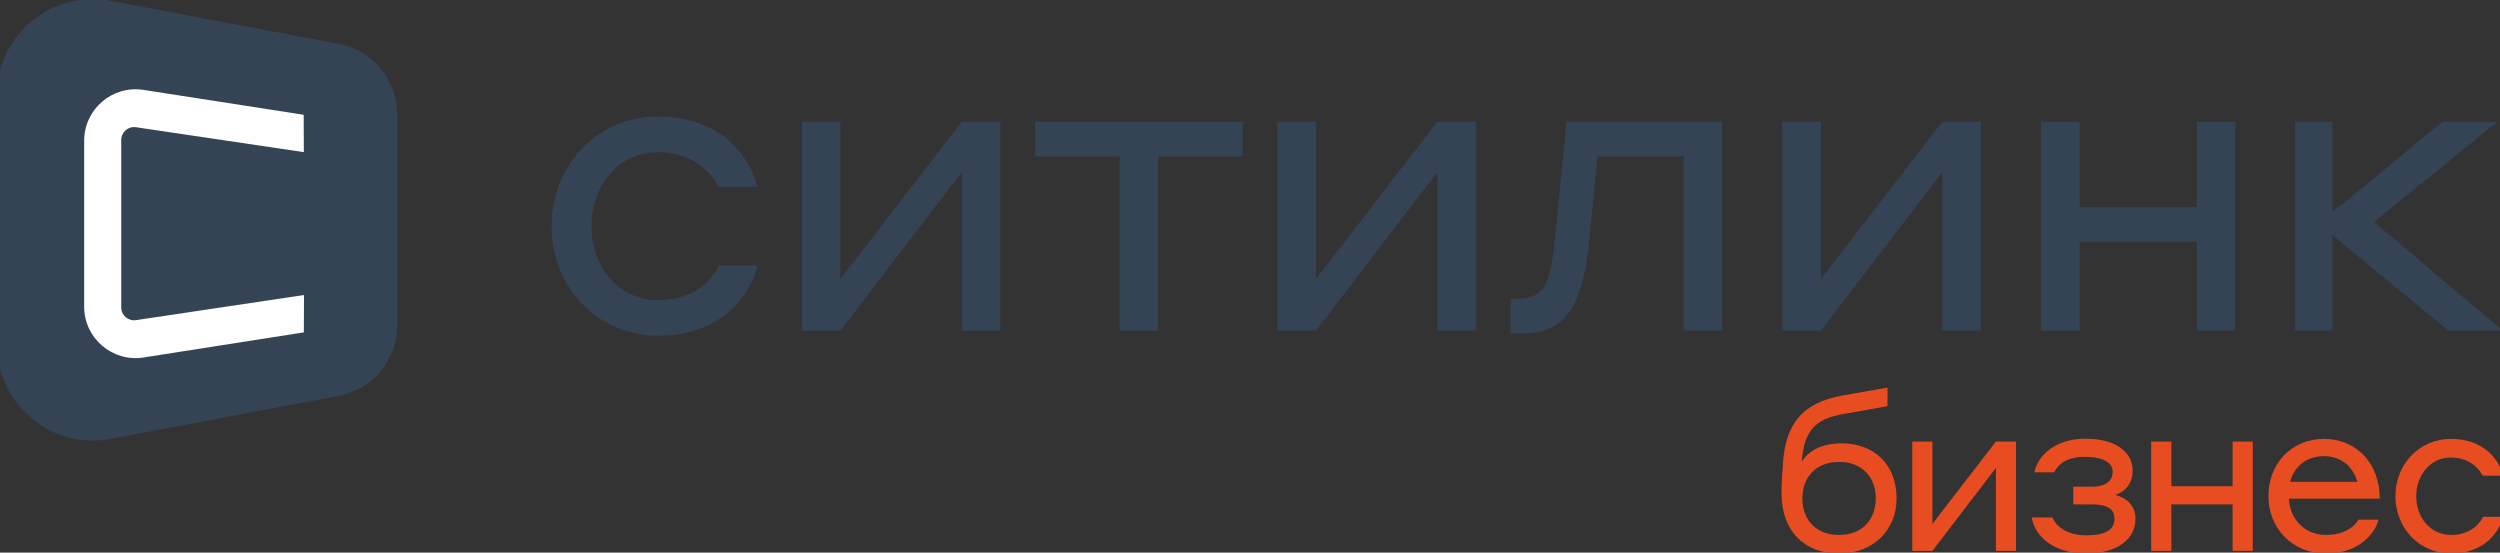 <?xml version="1.0" encoding="UTF-8"?>
<!DOCTYPE svg PUBLIC "-//W3C//DTD SVG 1.1//EN" "http://www.w3.org/Graphics/SVG/1.1/DTD/svg11.dtd">
<!-- Creator: CorelDRAW 2018 (64-Bit) -->
<svg xmlns="http://www.w3.org/2000/svg" xml:space="preserve" width="190mm" height="42mm" version="1.1" style="shape-rendering:geometricPrecision; text-rendering:geometricPrecision; image-rendering:optimizeQuality; fill-rule:evenodd; clip-rule:evenodd"
viewBox="0 0 19000 4200"
 xmlns:xlink="http://www.w3.org/1999/xlink">
 <rect x="0" y="0" width="19000" height="4200" fill="#333333" stroke="none"/>
 <defs>
  <style type="text/css">
   <![CDATA[
    .fil1 {fill:#FEFEFE;fill-rule:nonzero}
    .fil2 {fill:#E84D22;fill-rule:nonzero}
    .fil0 {fill:#344454;fill-rule:nonzero}
   ]]>
  </style>
 </defs>
 <g id="Слой_x0020_1">
  <g id="_732721328">
   <path class="fil0" d="M4996.33 1156.43c318.23,0 437.15,212.18 462.86,263.59l295.75 0c-25.71,-118.93 -183.23,-533.6 -758.61,-533.6 -453.27,0 -803.65,363.25 -803.65,832.54 0,469.33 353.61,832.57 806.84,832.57 568.98,0 739.34,-421.12 755.42,-533.61l-289.28 0c-25.75,54.65 -144.69,263.6 -466.14,263.6 -295.72,0 -504.69,-250.76 -504.69,-562.56 0,-311.8 208.97,-562.53 501.5,-562.53z"/>
   <polygon class="fil0" points="6386.91,2120.79 6386.91,925 6094.38,925 6094.38,2512.95 6386.91,2512.95 7309.44,1307.53 7309.44,2512.95 7601.95,2512.95 7601.95,925 7309.44,925 "/>
   <polygon class="fil0" points="7866.24,1188.58 8509.12,1188.58 8509.12,2512.95 8801.64,2512.95 8801.64,1188.58 9444.52,1188.58 9444.52,925 7866.24,925 "/>
   <polygon class="fil0" points="10001.29,2120.79 10001.29,925 9708.76,925 9708.76,2512.95 10001.29,2512.95 10923.8,1307.53 10923.8,2512.95 11216.33,2512.95 11216.33,925 10923.8,925 "/>
   <path class="fil0" d="M11818.11 1805.79c-35.36,360 -80.39,466.08 -298.95,466.08l-38.57 0 0 263.59 86.8 0c337.51,0 462.86,-221.82 511.08,-710.41l61.09 -636.45 655.76 0 0 1324.35 292.51 0 0 -1587.95 -1182.93 0 -86.79 880.79z"/>
   <polygon class="fil0" points="13839.11,2120.79 13839.11,925 13546.46,925 13546.46,2512.95 13839.11,2512.95 14761.44,1307.53 14761.44,2512.95 15054.08,2512.95 15054.08,925 14761.44,925 "/>
   <polygon class="fil0" points="16695.71,1574.32 15805.44,1574.32 15805.44,925 15512.8,925 15512.8,2512.95 15805.44,2512.95 15805.44,1837.91 16695.71,1837.91 16695.71,2512.95 16988.35,2512.95 16988.35,925 16695.71,925 "/>
   <polygon class="fil0" points="18041.96,1686.81 18980.62,925 18562.66,925 17726.88,1612.88 17726.88,925 17444.02,925 17444.02,2512.95 17726.88,2512.95 17726.88,1786.46 18607.69,2512.95 19022.45,2512.95 "/>
   <path class="fil0" d="M2574.44 333.51l-1733.73 -327.27c-448.34,-84.62 -863.16,259.23 -863.16,715.52l0 1898.28c0,456.28 414.82,800.13 863.16,715.5l1733.73 -327.27c257.52,-48.59 444.01,-273.59 444.01,-535.64l0 -1603.44c0,-262.08 -186.49,-487.07 -444.01,-535.68z"/>
   <path class="fil1" d="M2309.16 2526.04l-1218.03 190.78c-237.18,37.13 -451.48,-146.28 -451.48,-386.35l0 -1260.9c0,-240.06 214.3,-423.43 451.48,-386.33l1216.75 189.04 1.28 284 -1275.43 -189.31c-59.19,-8.88 -112.41,36.95 -112.41,96.8l0 1272.49c0,59.85 53.22,105.71 112.41,96.79l1276.71 -190.99 -1.28 283.98z"/>
   <path class="fil2" d="M14255.86 3788.02c0,-152.99 -95.72,-277.39 -278.9,-277.39 -183.34,0 -279.05,124.4 -279.05,277.39 0,152.97 94.03,277.37 279.05,277.37 183.18,0 278.9,-124.4 278.9,-277.37zm158.14 0c0,237.03 -173.26,418.59 -437.04,418.59 -269.13,0 -437.09,-176.51 -437.09,-453.92 0,-80.65 3.29,-136.15 11.69,-247.11 23.46,-279.05 139.63,-445.47 457.3,-500.95l336.3 -58.86 0 141.22 -332.94 58.85c-216.92,38.65 -300.88,124.4 -319.5,364.79 50.52,-84.03 153.11,-141.22 302.71,-141.22 247.14,0 418.57,159.71 418.57,418.61z"/>
   <polygon class="fil2" points="14533.38,3355.98 14686.49,3355.98 14686.49,3981.34 15168.87,3355.98 15321.83,3355.98 15321.83,4186.44 15168.87,4186.44 15168.87,3556.03 14686.49,4186.44 14533.38,4186.44 "/>
   <path class="fil2" d="M16070.14 3942.67c0,-75.64 -55.57,-109.27 -174.79,-109.27l-138 0 0 -134.49 139.68 0c97.39,0 159.52,-35.29 159.52,-114.3 0,-72.3 -80.6,-112.64 -211.73,-112.64 -132.81,0 -200.13,52.11 -233.71,117.66l-149.6 0c23.51,-122.7 154.64,-255.51 386.52,-255.51 222.11,0 359.95,92.48 359.95,245.44 0,97.5 -62.13,161.38 -132.81,181.56 85.79,21.85 154.49,82.38 154.49,179.87 0,164.75 -149.6,265.62 -376.44,265.62 -252.19,0 -391.71,-137.85 -411.86,-274.01l156.32 0c25.34,58.83 102.58,136.16 255.54,136.16 132.8,0 216.92,-33.63 216.92,-126.09z"/>
   <polygon class="fil2" points="16349.19,3355.98 16502.3,3355.98 16502.3,3695.56 16967.89,3695.56 16967.89,3355.98 17120.85,3355.98 17120.85,4186.44 16967.89,4186.44 16967.89,3833.4 16502.3,3833.4 16502.3,4186.44 16349.19,4186.44 "/>
   <path class="fil2" d="M17405.09 3661.94l511.08 0c-36.94,-124.41 -129.45,-195.01 -253.86,-195.01 -132.81,0 -225.32,75.66 -257.22,195.01zm680.83 127.76l-690.91 0c8.4,154.68 119.38,275.69 282.41,275.69 168.22,0 232.04,-89.09 247.15,-116l151.28 0c-11.76,70.6 -119.38,257.22 -398.43,257.22 -255.54,0 -437.05,-191.66 -437.05,-435.4 0,-252.16 178.15,-435.41 421.94,-435.41 243.64,0 423.61,181.55 423.61,453.9z"/>
   <path class="fil2" d="M18625.7 3477.02c-152.96,0 -262.26,131.13 -262.26,294.19 0,163.05 109.3,294.18 263.79,294.18 168.22,0 230.51,-109.27 243.94,-137.85l151.28 0c-10.08,57.17 -97.7,279.07 -395.22,279.07 -236.92,0 -421.93,-189.96 -421.93,-435.4 0,-245.45 183.33,-435.41 420.4,-435.41 299.05,0 384.99,216.87 396.75,279.07l-154.79 0c-13.44,-26.9 -77.24,-137.85 -241.96,-137.85z"/>
  </g>
 </g>
</svg>
